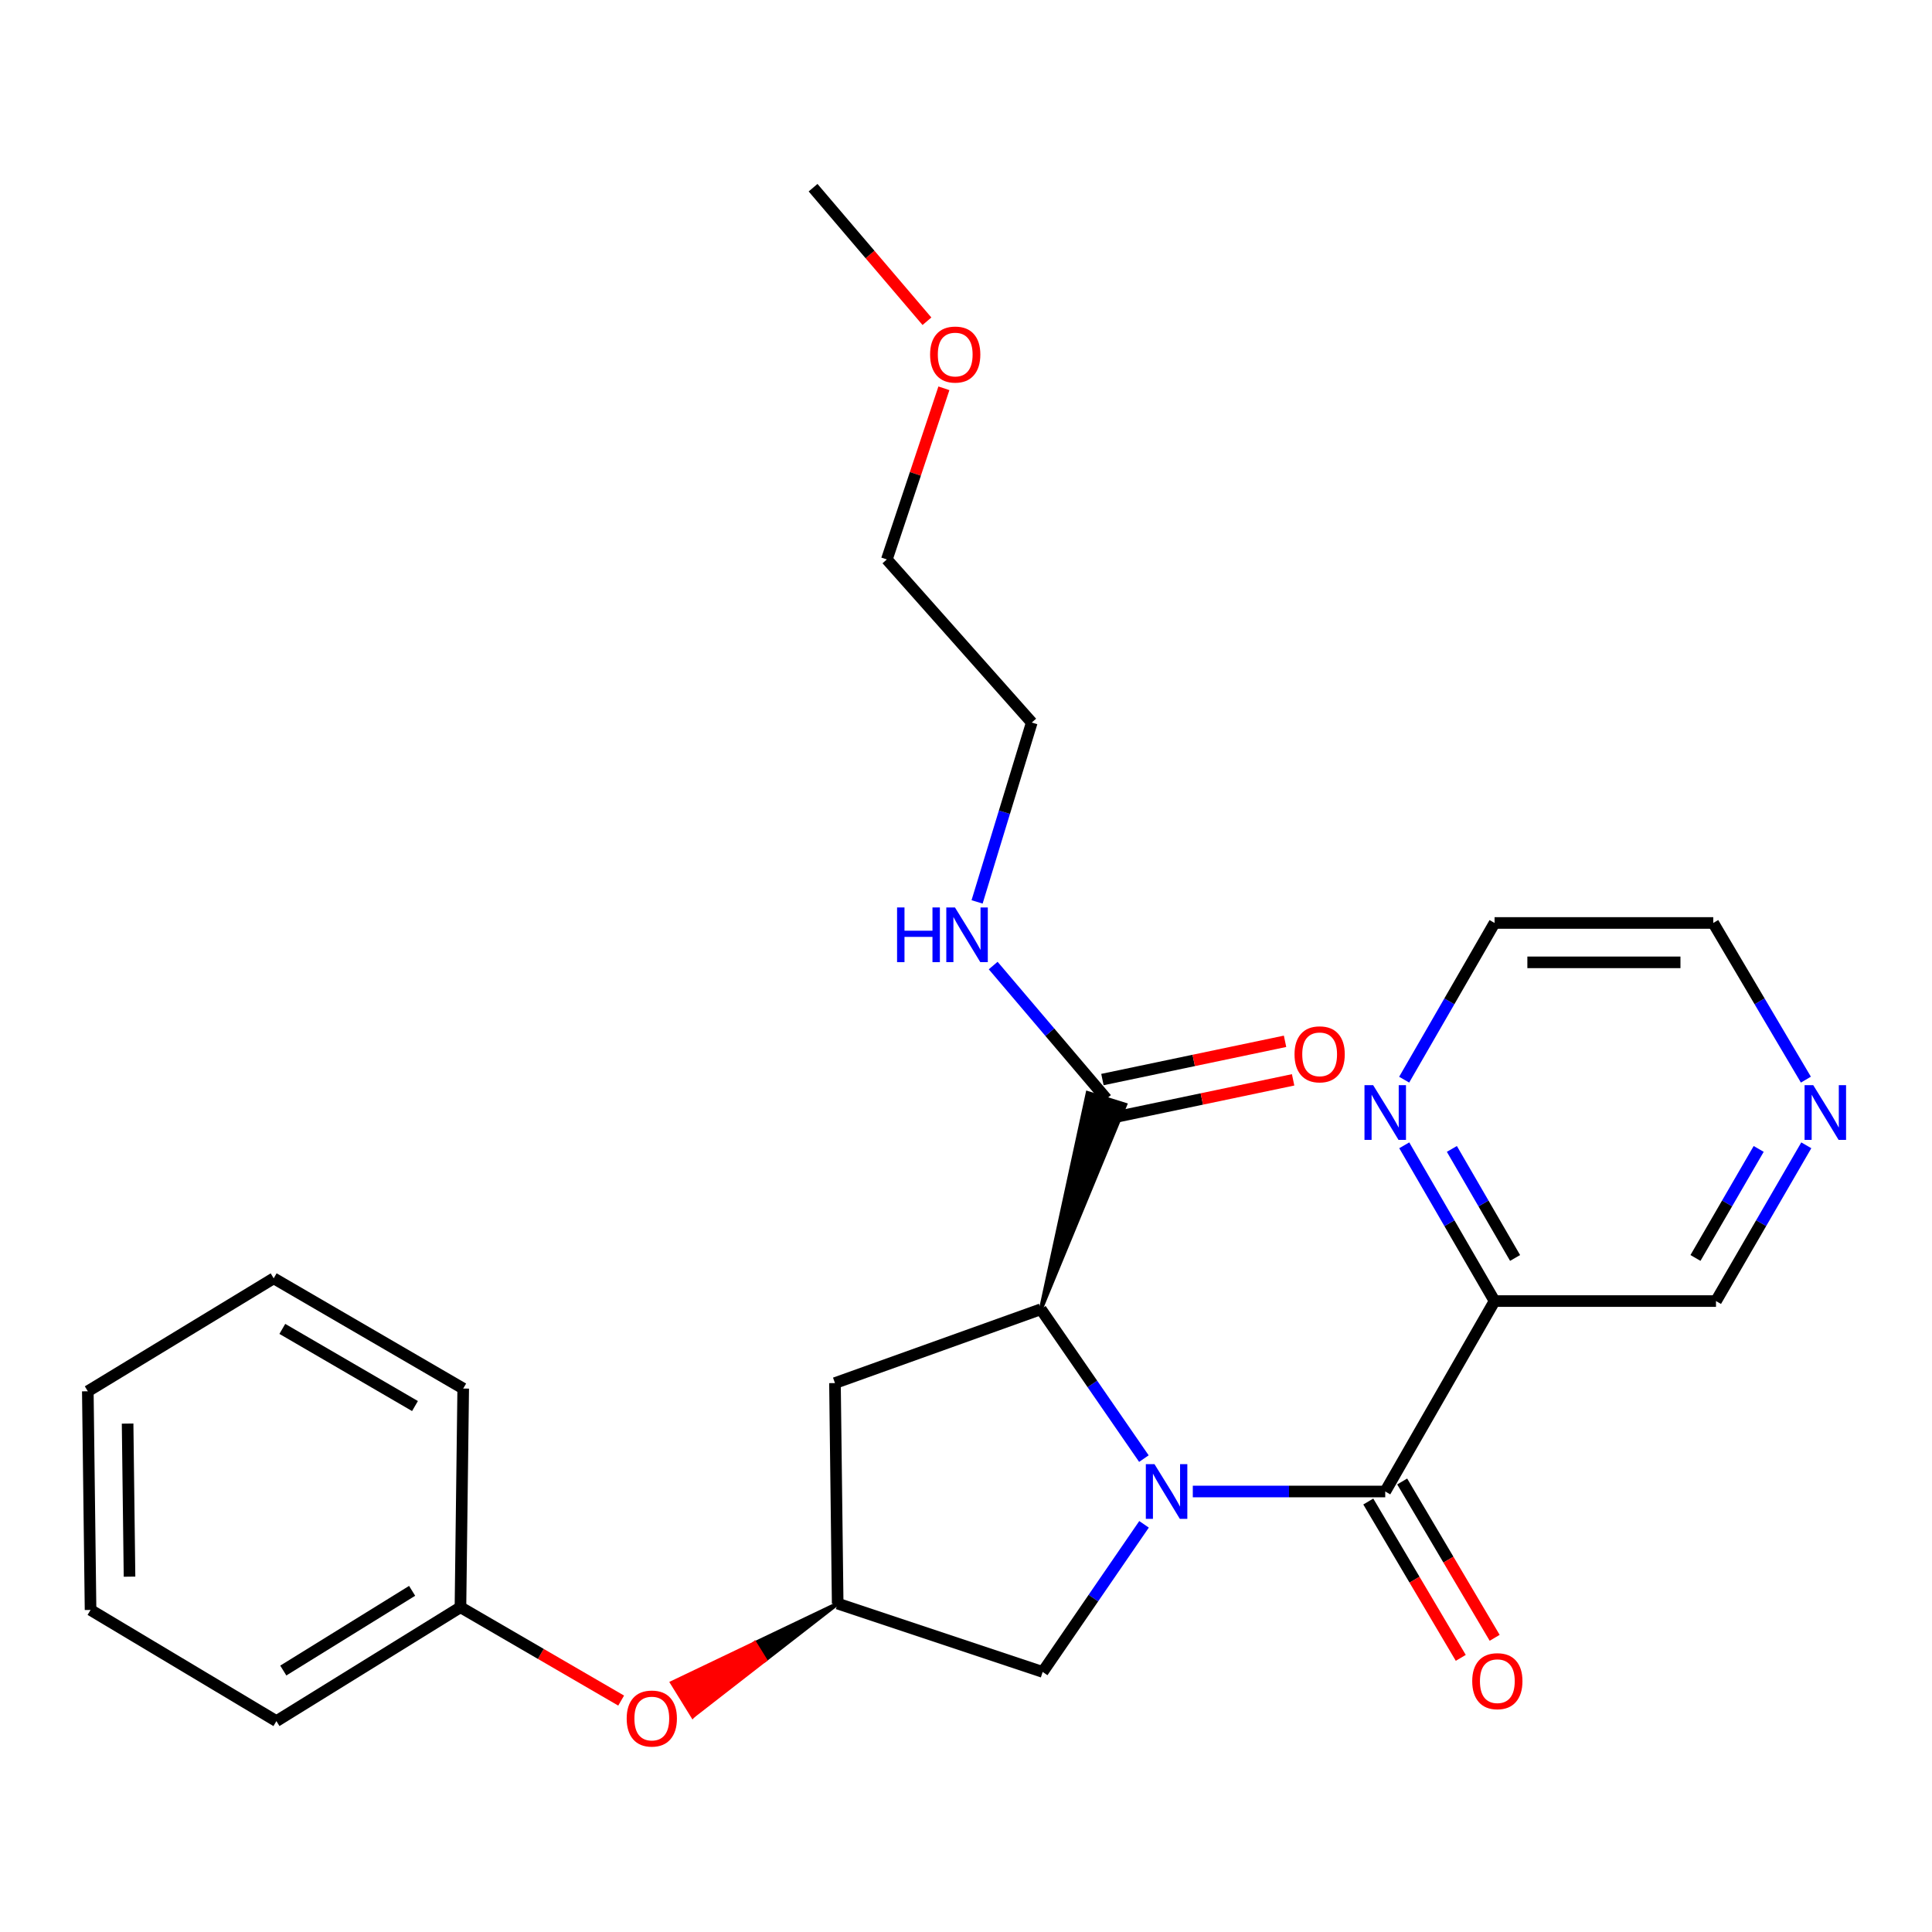 <?xml version='1.0' encoding='iso-8859-1'?>
<svg version='1.1' baseProfile='full'
              xmlns='http://www.w3.org/2000/svg'
                      xmlns:rdkit='http://www.rdkit.org/xml'
                      xmlns:xlink='http://www.w3.org/1999/xlink'
                  xml:space='preserve'
width='1000px' height='1000px' viewBox='0 0 1000 1000'>
<!-- END OF HEADER -->
<rect style='opacity:1.0;fill:#FFFFFF;stroke:none' width='1000' height='1000' x='0' y='0'> </rect>
<path class='bond-0' d='M 617.39,771.999 L 667.192,771.999' style='fill:none;fill-rule:evenodd;stroke:#0000FF;stroke-width:6px;stroke-linecap:butt;stroke-linejoin:miter;stroke-opacity:1' />
<path class='bond-0' d='M 667.192,771.999 L 716.995,771.999' style='fill:none;fill-rule:evenodd;stroke:#000000;stroke-width:6px;stroke-linecap:butt;stroke-linejoin:miter;stroke-opacity:1' />
<path class='bond-1' d='M 592.077,754.974 L 565.414,716.321' style='fill:none;fill-rule:evenodd;stroke:#0000FF;stroke-width:6px;stroke-linecap:butt;stroke-linejoin:miter;stroke-opacity:1' />
<path class='bond-1' d='M 565.414,716.321 L 538.751,677.668' style='fill:none;fill-rule:evenodd;stroke:#000000;stroke-width:6px;stroke-linecap:butt;stroke-linejoin:miter;stroke-opacity:1' />
<path class='bond-4' d='M 592.152,788.991 L 565.922,827.191' style='fill:none;fill-rule:evenodd;stroke:#0000FF;stroke-width:6px;stroke-linecap:butt;stroke-linejoin:miter;stroke-opacity:1' />
<path class='bond-4' d='M 565.922,827.191 L 539.691,865.39' style='fill:none;fill-rule:evenodd;stroke:#000000;stroke-width:6px;stroke-linecap:butt;stroke-linejoin:miter;stroke-opacity:1' />
<path class='bond-2' d='M 716.995,771.999 L 773.583,673.433' style='fill:none;fill-rule:evenodd;stroke:#000000;stroke-width:6px;stroke-linecap:butt;stroke-linejoin:miter;stroke-opacity:1' />
<path class='bond-8' d='M 708.223,777.188 L 732.158,817.649' style='fill:none;fill-rule:evenodd;stroke:#000000;stroke-width:6px;stroke-linecap:butt;stroke-linejoin:miter;stroke-opacity:1' />
<path class='bond-8' d='M 732.158,817.649 L 756.092,858.11' style='fill:none;fill-rule:evenodd;stroke:#FF0000;stroke-width:6px;stroke-linecap:butt;stroke-linejoin:miter;stroke-opacity:1' />
<path class='bond-8' d='M 725.767,766.81 L 749.702,807.271' style='fill:none;fill-rule:evenodd;stroke:#000000;stroke-width:6px;stroke-linecap:butt;stroke-linejoin:miter;stroke-opacity:1' />
<path class='bond-8' d='M 749.702,807.271 L 773.636,847.732' style='fill:none;fill-rule:evenodd;stroke:#FF0000;stroke-width:6px;stroke-linecap:butt;stroke-linejoin:miter;stroke-opacity:1' />
<path class='bond-3' d='M 538.751,677.668 L 582.431,571.784 L 562.971,565.718 Z' style='fill:#000000;fill-rule:evenodd;fill-opacity:1;stroke:#000000;stroke-width:2px;stroke-linecap:butt;stroke-linejoin:miter;stroke-opacity:1;' />
<path class='bond-5' d='M 538.751,677.668 L 432.178,715.876' style='fill:none;fill-rule:evenodd;stroke:#000000;stroke-width:6px;stroke-linecap:butt;stroke-linejoin:miter;stroke-opacity:1' />
<path class='bond-7' d='M 773.583,673.433 L 750.211,633.121' style='fill:none;fill-rule:evenodd;stroke:#000000;stroke-width:6px;stroke-linecap:butt;stroke-linejoin:miter;stroke-opacity:1' />
<path class='bond-7' d='M 750.211,633.121 L 726.84,592.809' style='fill:none;fill-rule:evenodd;stroke:#0000FF;stroke-width:6px;stroke-linecap:butt;stroke-linejoin:miter;stroke-opacity:1' />
<path class='bond-7' d='M 784.206,651.115 L 767.846,622.897' style='fill:none;fill-rule:evenodd;stroke:#000000;stroke-width:6px;stroke-linecap:butt;stroke-linejoin:miter;stroke-opacity:1' />
<path class='bond-7' d='M 767.846,622.897 L 751.486,594.679' style='fill:none;fill-rule:evenodd;stroke:#0000FF;stroke-width:6px;stroke-linecap:butt;stroke-linejoin:miter;stroke-opacity:1' />
<path class='bond-13' d='M 773.583,673.433 L 888.196,673.433' style='fill:none;fill-rule:evenodd;stroke:#000000;stroke-width:6px;stroke-linecap:butt;stroke-linejoin:miter;stroke-opacity:1' />
<path class='bond-9' d='M 574.791,578.726 L 622.053,568.827' style='fill:none;fill-rule:evenodd;stroke:#000000;stroke-width:6px;stroke-linecap:butt;stroke-linejoin:miter;stroke-opacity:1' />
<path class='bond-9' d='M 622.053,568.827 L 669.316,558.927' style='fill:none;fill-rule:evenodd;stroke:#FF0000;stroke-width:6px;stroke-linecap:butt;stroke-linejoin:miter;stroke-opacity:1' />
<path class='bond-9' d='M 570.612,558.776 L 617.874,548.876' style='fill:none;fill-rule:evenodd;stroke:#000000;stroke-width:6px;stroke-linecap:butt;stroke-linejoin:miter;stroke-opacity:1' />
<path class='bond-9' d='M 617.874,548.876 L 665.137,538.976' style='fill:none;fill-rule:evenodd;stroke:#FF0000;stroke-width:6px;stroke-linecap:butt;stroke-linejoin:miter;stroke-opacity:1' />
<path class='bond-12' d='M 572.701,568.751 L 543.385,534.259' style='fill:none;fill-rule:evenodd;stroke:#000000;stroke-width:6px;stroke-linecap:butt;stroke-linejoin:miter;stroke-opacity:1' />
<path class='bond-12' d='M 543.385,534.259 L 514.069,499.766' style='fill:none;fill-rule:evenodd;stroke:#0000FF;stroke-width:6px;stroke-linecap:butt;stroke-linejoin:miter;stroke-opacity:1' />
<path class='bond-6' d='M 539.691,865.39 L 433.583,830.013' style='fill:none;fill-rule:evenodd;stroke:#000000;stroke-width:6px;stroke-linecap:butt;stroke-linejoin:miter;stroke-opacity:1' />
<path class='bond-26' d='M 432.178,715.876 L 433.583,830.013' style='fill:none;fill-rule:evenodd;stroke:#000000;stroke-width:6px;stroke-linecap:butt;stroke-linejoin:miter;stroke-opacity:1' />
<path class='bond-11' d='M 433.583,830.013 L 390.713,850.499 L 396.068,859.171 Z' style='fill:#000000;fill-rule:evenodd;fill-opacity:1;stroke:#000000;stroke-width:2px;stroke-linecap:butt;stroke-linejoin:miter;stroke-opacity:1;' />
<path class='bond-11' d='M 390.713,850.499 L 358.554,888.329 L 347.843,870.986 Z' style='fill:#FF0000;fill-rule:evenodd;fill-opacity:1;stroke:#FF0000;stroke-width:2px;stroke-linecap:butt;stroke-linejoin:miter;stroke-opacity:1;' />
<path class='bond-11' d='M 390.713,850.499 L 396.068,859.171 L 358.554,888.329 Z' style='fill:#FF0000;fill-rule:evenodd;fill-opacity:1;stroke:#FF0000;stroke-width:2px;stroke-linecap:butt;stroke-linejoin:miter;stroke-opacity:1;' />
<path class='bond-16' d='M 726.796,558.837 L 750.189,518.282' style='fill:none;fill-rule:evenodd;stroke:#0000FF;stroke-width:6px;stroke-linecap:butt;stroke-linejoin:miter;stroke-opacity:1' />
<path class='bond-16' d='M 750.189,518.282 L 773.583,477.726' style='fill:none;fill-rule:evenodd;stroke:#000000;stroke-width:6px;stroke-linecap:butt;stroke-linejoin:miter;stroke-opacity:1' />
<path class='bond-10' d='M 934.938,592.809 L 911.567,633.121' style='fill:none;fill-rule:evenodd;stroke:#0000FF;stroke-width:6px;stroke-linecap:butt;stroke-linejoin:miter;stroke-opacity:1' />
<path class='bond-10' d='M 911.567,633.121 L 888.196,673.433' style='fill:none;fill-rule:evenodd;stroke:#000000;stroke-width:6px;stroke-linecap:butt;stroke-linejoin:miter;stroke-opacity:1' />
<path class='bond-10' d='M 910.292,594.679 L 893.933,622.897' style='fill:none;fill-rule:evenodd;stroke:#0000FF;stroke-width:6px;stroke-linecap:butt;stroke-linejoin:miter;stroke-opacity:1' />
<path class='bond-10' d='M 893.933,622.897 L 877.573,651.115' style='fill:none;fill-rule:evenodd;stroke:#000000;stroke-width:6px;stroke-linecap:butt;stroke-linejoin:miter;stroke-opacity:1' />
<path class='bond-17' d='M 934.726,558.819 L 910.753,518.273' style='fill:none;fill-rule:evenodd;stroke:#0000FF;stroke-width:6px;stroke-linecap:butt;stroke-linejoin:miter;stroke-opacity:1' />
<path class='bond-17' d='M 910.753,518.273 L 886.78,477.726' style='fill:none;fill-rule:evenodd;stroke:#000000;stroke-width:6px;stroke-linecap:butt;stroke-linejoin:miter;stroke-opacity:1' />
<path class='bond-14' d='M 321.508,880.218 L 279.919,856.061' style='fill:none;fill-rule:evenodd;stroke:#FF0000;stroke-width:6px;stroke-linecap:butt;stroke-linejoin:miter;stroke-opacity:1' />
<path class='bond-14' d='M 279.919,856.061 L 238.33,831.904' style='fill:none;fill-rule:evenodd;stroke:#000000;stroke-width:6px;stroke-linecap:butt;stroke-linejoin:miter;stroke-opacity:1' />
<path class='bond-18' d='M 505.736,466.821 L 519.888,420.403' style='fill:none;fill-rule:evenodd;stroke:#0000FF;stroke-width:6px;stroke-linecap:butt;stroke-linejoin:miter;stroke-opacity:1' />
<path class='bond-18' d='M 519.888,420.403 L 534.04,373.985' style='fill:none;fill-rule:evenodd;stroke:#000000;stroke-width:6px;stroke-linecap:butt;stroke-linejoin:miter;stroke-opacity:1' />
<path class='bond-20' d='M 238.33,831.904 L 143.07,890.847' style='fill:none;fill-rule:evenodd;stroke:#000000;stroke-width:6px;stroke-linecap:butt;stroke-linejoin:miter;stroke-opacity:1' />
<path class='bond-20' d='M 213.315,823.412 L 146.633,864.672' style='fill:none;fill-rule:evenodd;stroke:#000000;stroke-width:6px;stroke-linecap:butt;stroke-linejoin:miter;stroke-opacity:1' />
<path class='bond-21' d='M 238.33,831.904 L 239.756,718.707' style='fill:none;fill-rule:evenodd;stroke:#000000;stroke-width:6px;stroke-linecap:butt;stroke-linejoin:miter;stroke-opacity:1' />
<path class='bond-15' d='M 488.562,200.988 L 473.795,245.275' style='fill:none;fill-rule:evenodd;stroke:#FF0000;stroke-width:6px;stroke-linecap:butt;stroke-linejoin:miter;stroke-opacity:1' />
<path class='bond-15' d='M 473.795,245.275 L 459.028,289.562' style='fill:none;fill-rule:evenodd;stroke:#000000;stroke-width:6px;stroke-linecap:butt;stroke-linejoin:miter;stroke-opacity:1' />
<path class='bond-22' d='M 479.788,166.277 L 450.315,131.714' style='fill:none;fill-rule:evenodd;stroke:#FF0000;stroke-width:6px;stroke-linecap:butt;stroke-linejoin:miter;stroke-opacity:1' />
<path class='bond-22' d='M 450.315,131.714 L 420.843,97.152' style='fill:none;fill-rule:evenodd;stroke:#000000;stroke-width:6px;stroke-linecap:butt;stroke-linejoin:miter;stroke-opacity:1' />
<path class='bond-27' d='M 773.583,477.726 L 886.78,477.726' style='fill:none;fill-rule:evenodd;stroke:#000000;stroke-width:6px;stroke-linecap:butt;stroke-linejoin:miter;stroke-opacity:1' />
<path class='bond-27' d='M 790.562,498.11 L 869.8,498.11' style='fill:none;fill-rule:evenodd;stroke:#000000;stroke-width:6px;stroke-linecap:butt;stroke-linejoin:miter;stroke-opacity:1' />
<path class='bond-19' d='M 534.04,373.985 L 459.028,289.562' style='fill:none;fill-rule:evenodd;stroke:#000000;stroke-width:6px;stroke-linecap:butt;stroke-linejoin:miter;stroke-opacity:1' />
<path class='bond-23' d='M 143.07,890.847 L 46.87,833.309' style='fill:none;fill-rule:evenodd;stroke:#000000;stroke-width:6px;stroke-linecap:butt;stroke-linejoin:miter;stroke-opacity:1' />
<path class='bond-24' d='M 239.756,718.707 L 141.666,661.655' style='fill:none;fill-rule:evenodd;stroke:#000000;stroke-width:6px;stroke-linecap:butt;stroke-linejoin:miter;stroke-opacity:1' />
<path class='bond-24' d='M 214.795,727.769 L 146.131,687.833' style='fill:none;fill-rule:evenodd;stroke:#000000;stroke-width:6px;stroke-linecap:butt;stroke-linejoin:miter;stroke-opacity:1' />
<path class='bond-28' d='M 46.87,833.309 L 45.455,720.123' style='fill:none;fill-rule:evenodd;stroke:#000000;stroke-width:6px;stroke-linecap:butt;stroke-linejoin:miter;stroke-opacity:1' />
<path class='bond-28' d='M 67.04,816.076 L 66.049,736.846' style='fill:none;fill-rule:evenodd;stroke:#000000;stroke-width:6px;stroke-linecap:butt;stroke-linejoin:miter;stroke-opacity:1' />
<path class='bond-25' d='M 141.666,661.655 L 45.455,720.123' style='fill:none;fill-rule:evenodd;stroke:#000000;stroke-width:6px;stroke-linecap:butt;stroke-linejoin:miter;stroke-opacity:1' />
<path  class='atom-0' d='M 597.56 757.839
L 606.84 772.839
Q 607.76 774.319, 609.24 776.999
Q 610.72 779.679, 610.8 779.839
L 610.8 757.839
L 614.56 757.839
L 614.56 786.159
L 610.68 786.159
L 600.72 769.759
Q 599.56 767.839, 598.32 765.639
Q 597.12 763.439, 596.76 762.759
L 596.76 786.159
L 593.08 786.159
L 593.08 757.839
L 597.56 757.839
' fill='#0000FF'/>
<path  class='atom-8' d='M 710.735 561.669
L 720.015 576.669
Q 720.935 578.149, 722.415 580.829
Q 723.895 583.509, 723.975 583.669
L 723.975 561.669
L 727.735 561.669
L 727.735 589.989
L 723.855 589.989
L 713.895 573.589
Q 712.735 571.669, 711.495 569.469
Q 710.295 567.269, 709.935 566.589
L 709.935 589.989
L 706.255 589.989
L 706.255 561.669
L 710.735 561.669
' fill='#0000FF'/>
<path  class='atom-9' d='M 762.021 870.17
Q 762.021 863.37, 765.381 859.57
Q 768.741 855.77, 775.021 855.77
Q 781.301 855.77, 784.661 859.57
Q 788.021 863.37, 788.021 870.17
Q 788.021 877.05, 784.621 880.97
Q 781.221 884.85, 775.021 884.85
Q 768.781 884.85, 765.381 880.97
Q 762.021 877.09, 762.021 870.17
M 775.021 881.65
Q 779.341 881.65, 781.661 878.77
Q 784.021 875.85, 784.021 870.17
Q 784.021 864.61, 781.661 861.81
Q 779.341 858.97, 775.021 858.97
Q 770.701 858.97, 768.341 861.77
Q 766.021 864.57, 766.021 870.17
Q 766.021 875.89, 768.341 878.77
Q 770.701 881.65, 775.021 881.65
' fill='#FF0000'/>
<path  class='atom-10' d='M 670.045 545.718
Q 670.045 538.918, 673.405 535.118
Q 676.765 531.318, 683.045 531.318
Q 689.325 531.318, 692.685 535.118
Q 696.045 538.918, 696.045 545.718
Q 696.045 552.598, 692.645 556.518
Q 689.245 560.398, 683.045 560.398
Q 676.805 560.398, 673.405 556.518
Q 670.045 552.638, 670.045 545.718
M 683.045 557.198
Q 687.365 557.198, 689.685 554.318
Q 692.045 551.398, 692.045 545.718
Q 692.045 540.158, 689.685 537.358
Q 687.365 534.518, 683.045 534.518
Q 678.725 534.518, 676.365 537.318
Q 674.045 540.118, 674.045 545.718
Q 674.045 551.438, 676.365 554.318
Q 678.725 557.198, 683.045 557.198
' fill='#FF0000'/>
<path  class='atom-11' d='M 938.523 561.669
L 947.803 576.669
Q 948.723 578.149, 950.203 580.829
Q 951.683 583.509, 951.763 583.669
L 951.763 561.669
L 955.523 561.669
L 955.523 589.989
L 951.643 589.989
L 941.683 573.589
Q 940.523 571.669, 939.283 569.469
Q 938.083 567.269, 937.723 566.589
L 937.723 589.989
L 934.043 589.989
L 934.043 561.669
L 938.523 561.669
' fill='#0000FF'/>
<path  class='atom-12' d='M 324.372 889.512
Q 324.372 882.712, 327.732 878.912
Q 331.092 875.112, 337.372 875.112
Q 343.652 875.112, 347.012 878.912
Q 350.372 882.712, 350.372 889.512
Q 350.372 896.392, 346.972 900.312
Q 343.572 904.192, 337.372 904.192
Q 331.132 904.192, 327.732 900.312
Q 324.372 896.432, 324.372 889.512
M 337.372 900.992
Q 341.692 900.992, 344.012 898.112
Q 346.372 895.192, 346.372 889.512
Q 346.372 883.952, 344.012 881.152
Q 341.692 878.312, 337.372 878.312
Q 333.052 878.312, 330.692 881.112
Q 328.372 883.912, 328.372 889.512
Q 328.372 895.232, 330.692 898.112
Q 333.052 900.992, 337.372 900.992
' fill='#FF0000'/>
<path  class='atom-13' d='M 464.323 469.693
L 468.163 469.693
L 468.163 481.733
L 482.643 481.733
L 482.643 469.693
L 486.483 469.693
L 486.483 498.013
L 482.643 498.013
L 482.643 484.933
L 468.163 484.933
L 468.163 498.013
L 464.323 498.013
L 464.323 469.693
' fill='#0000FF'/>
<path  class='atom-13' d='M 494.283 469.693
L 503.563 484.693
Q 504.483 486.173, 505.963 488.853
Q 507.443 491.533, 507.523 491.693
L 507.523 469.693
L 511.283 469.693
L 511.283 498.013
L 507.403 498.013
L 497.443 481.613
Q 496.283 479.693, 495.043 477.493
Q 493.843 475.293, 493.483 474.613
L 493.483 498.013
L 489.803 498.013
L 489.803 469.693
L 494.283 469.693
' fill='#0000FF'/>
<path  class='atom-16' d='M 481.417 183.511
Q 481.417 176.711, 484.777 172.911
Q 488.137 169.111, 494.417 169.111
Q 500.697 169.111, 504.057 172.911
Q 507.417 176.711, 507.417 183.511
Q 507.417 190.391, 504.017 194.311
Q 500.617 198.191, 494.417 198.191
Q 488.177 198.191, 484.777 194.311
Q 481.417 190.431, 481.417 183.511
M 494.417 194.991
Q 498.737 194.991, 501.057 192.111
Q 503.417 189.191, 503.417 183.511
Q 503.417 177.951, 501.057 175.151
Q 498.737 172.311, 494.417 172.311
Q 490.097 172.311, 487.737 175.111
Q 485.417 177.911, 485.417 183.511
Q 485.417 189.231, 487.737 192.111
Q 490.097 194.991, 494.417 194.991
' fill='#FF0000'/>
</svg>

